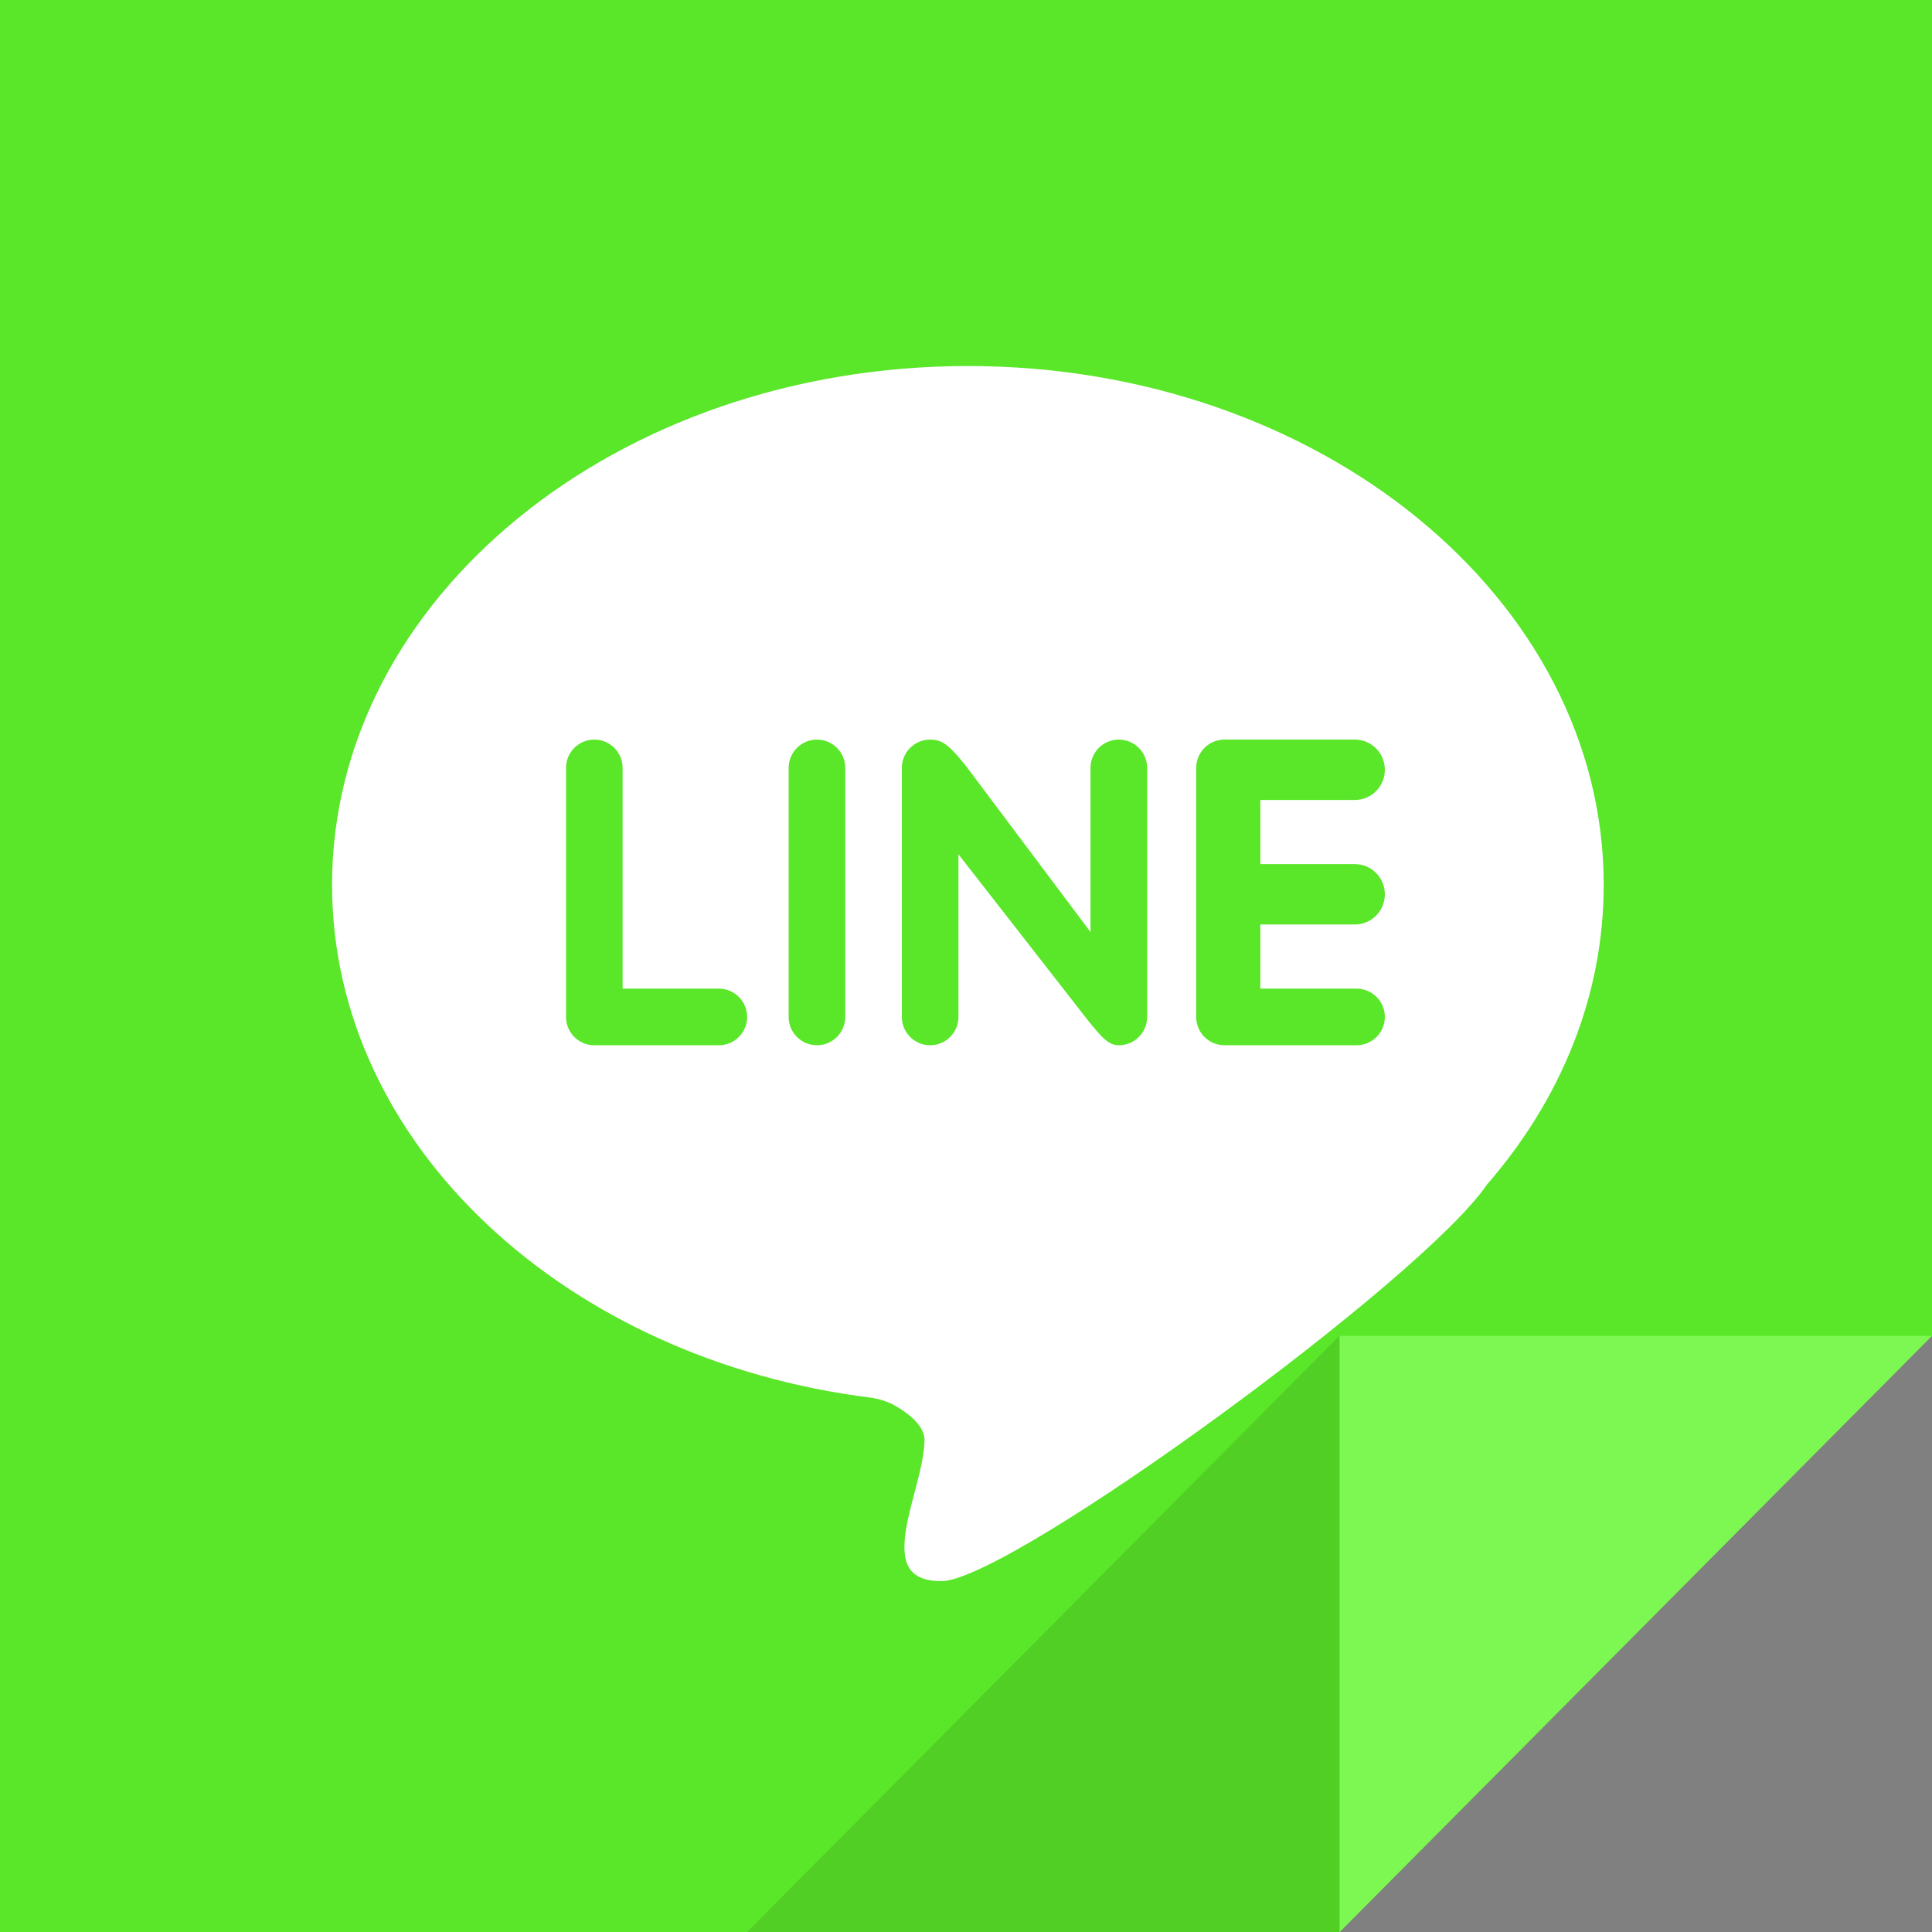 <?xml version="1.0" ?><!DOCTYPE svg  PUBLIC '-//W3C//DTD SVG 1.1//EN'  'http://www.w3.org/Graphics/SVG/1.1/DTD/svg11.dtd'><svg enable-background="new 0 0 512 512" height="512px" id="Line_2_" version="1.1" viewBox="0 0 512 512" width="512px" xml:space="preserve" xmlns="http://www.w3.org/2000/svg" xmlns:xlink="http://www.w3.org/1999/xlink"><rect x="0" y="0" width="512" height="512" fill="#808080" stroke="none"/><g id="bg_8_"><g><polygon fill="#5AE629" points="0,0 0,512 355,512 512,354 512,0   "/></g></g><g id="Line"><g><path d="M425,234.5C425,158.561,349.56,97,256.5,97C163.44,97,88,158.561,88,234.5    c0,68.88,62.069,125.922,143.054,135.933c2.504,0.408,4.117,1.081,5.375,1.656c4.782,2.606,8.812,6.044,8.57,9.911    c-0.267,7.211-3.932,16.521-5,24s0.118,13.267,10,13c19.23-1.336,126.906-79.895,144-105c0-0.001-0.003-0.002-0.002-0.003    C413.521,291.552,425,264.12,425,234.5z M190.5,277h-33c-4.142,0-7.5-3.357-7.5-7.5v-66c0-4.143,3.358-7.5,7.5-7.5    s7.5,3.357,7.5,7.5V262h25.5c4.142,0,7.5,3.357,7.5,7.5S194.642,277,190.5,277z M224,269.5c0,4.143-3.358,7.5-7.5,7.5    s-7.5-3.357-7.5-7.5v-66c0-4.143,3.358-7.5,7.5-7.5s7.5,3.357,7.5,7.5V269.5z M304,269.5c0,4.143-3.357,7.5-7.5,7.5    c-2.698,0-4.472-1.932-8.5-7l-34-43.598V269.5c0,4.143-3.358,7.5-7.5,7.5s-7.5-3.357-7.5-7.5v-66c0-4.143,3.358-7.5,7.5-7.5    c3.519,0,5.331,1.881,9.5,7l33,44v-43.5c0-4.143,3.357-7.5,7.5-7.5s7.5,3.357,7.5,7.5V269.5z M359.059,229    c4.386,0,7.941,3.582,7.941,8s-3.556,8-7.941,8H334v17h25.5c4.143,0,7.5,3.357,7.5,7.5s-3.357,7.5-7.5,7.5h-35    c-4.143,0-7.5-3.357-7.5-7.5v-66c0-3.973,3.091-7.215,6.997-7.475L324,196h35.059c4.386,0,7.941,3.582,7.941,8s-3.556,8-7.941,8    H334v17H359.059z" fill="#FFFFFF"/></g></g><g id="Clip_Light_8_"><g><polygon fill="#7DF752" points="355,354 355,512.02 512,354   "/></g></g><g id="Shadow_Clip_8_" opacity="0.102"><g><polygon points="198,512 355,512 355,353.98   "/></g></g></svg>